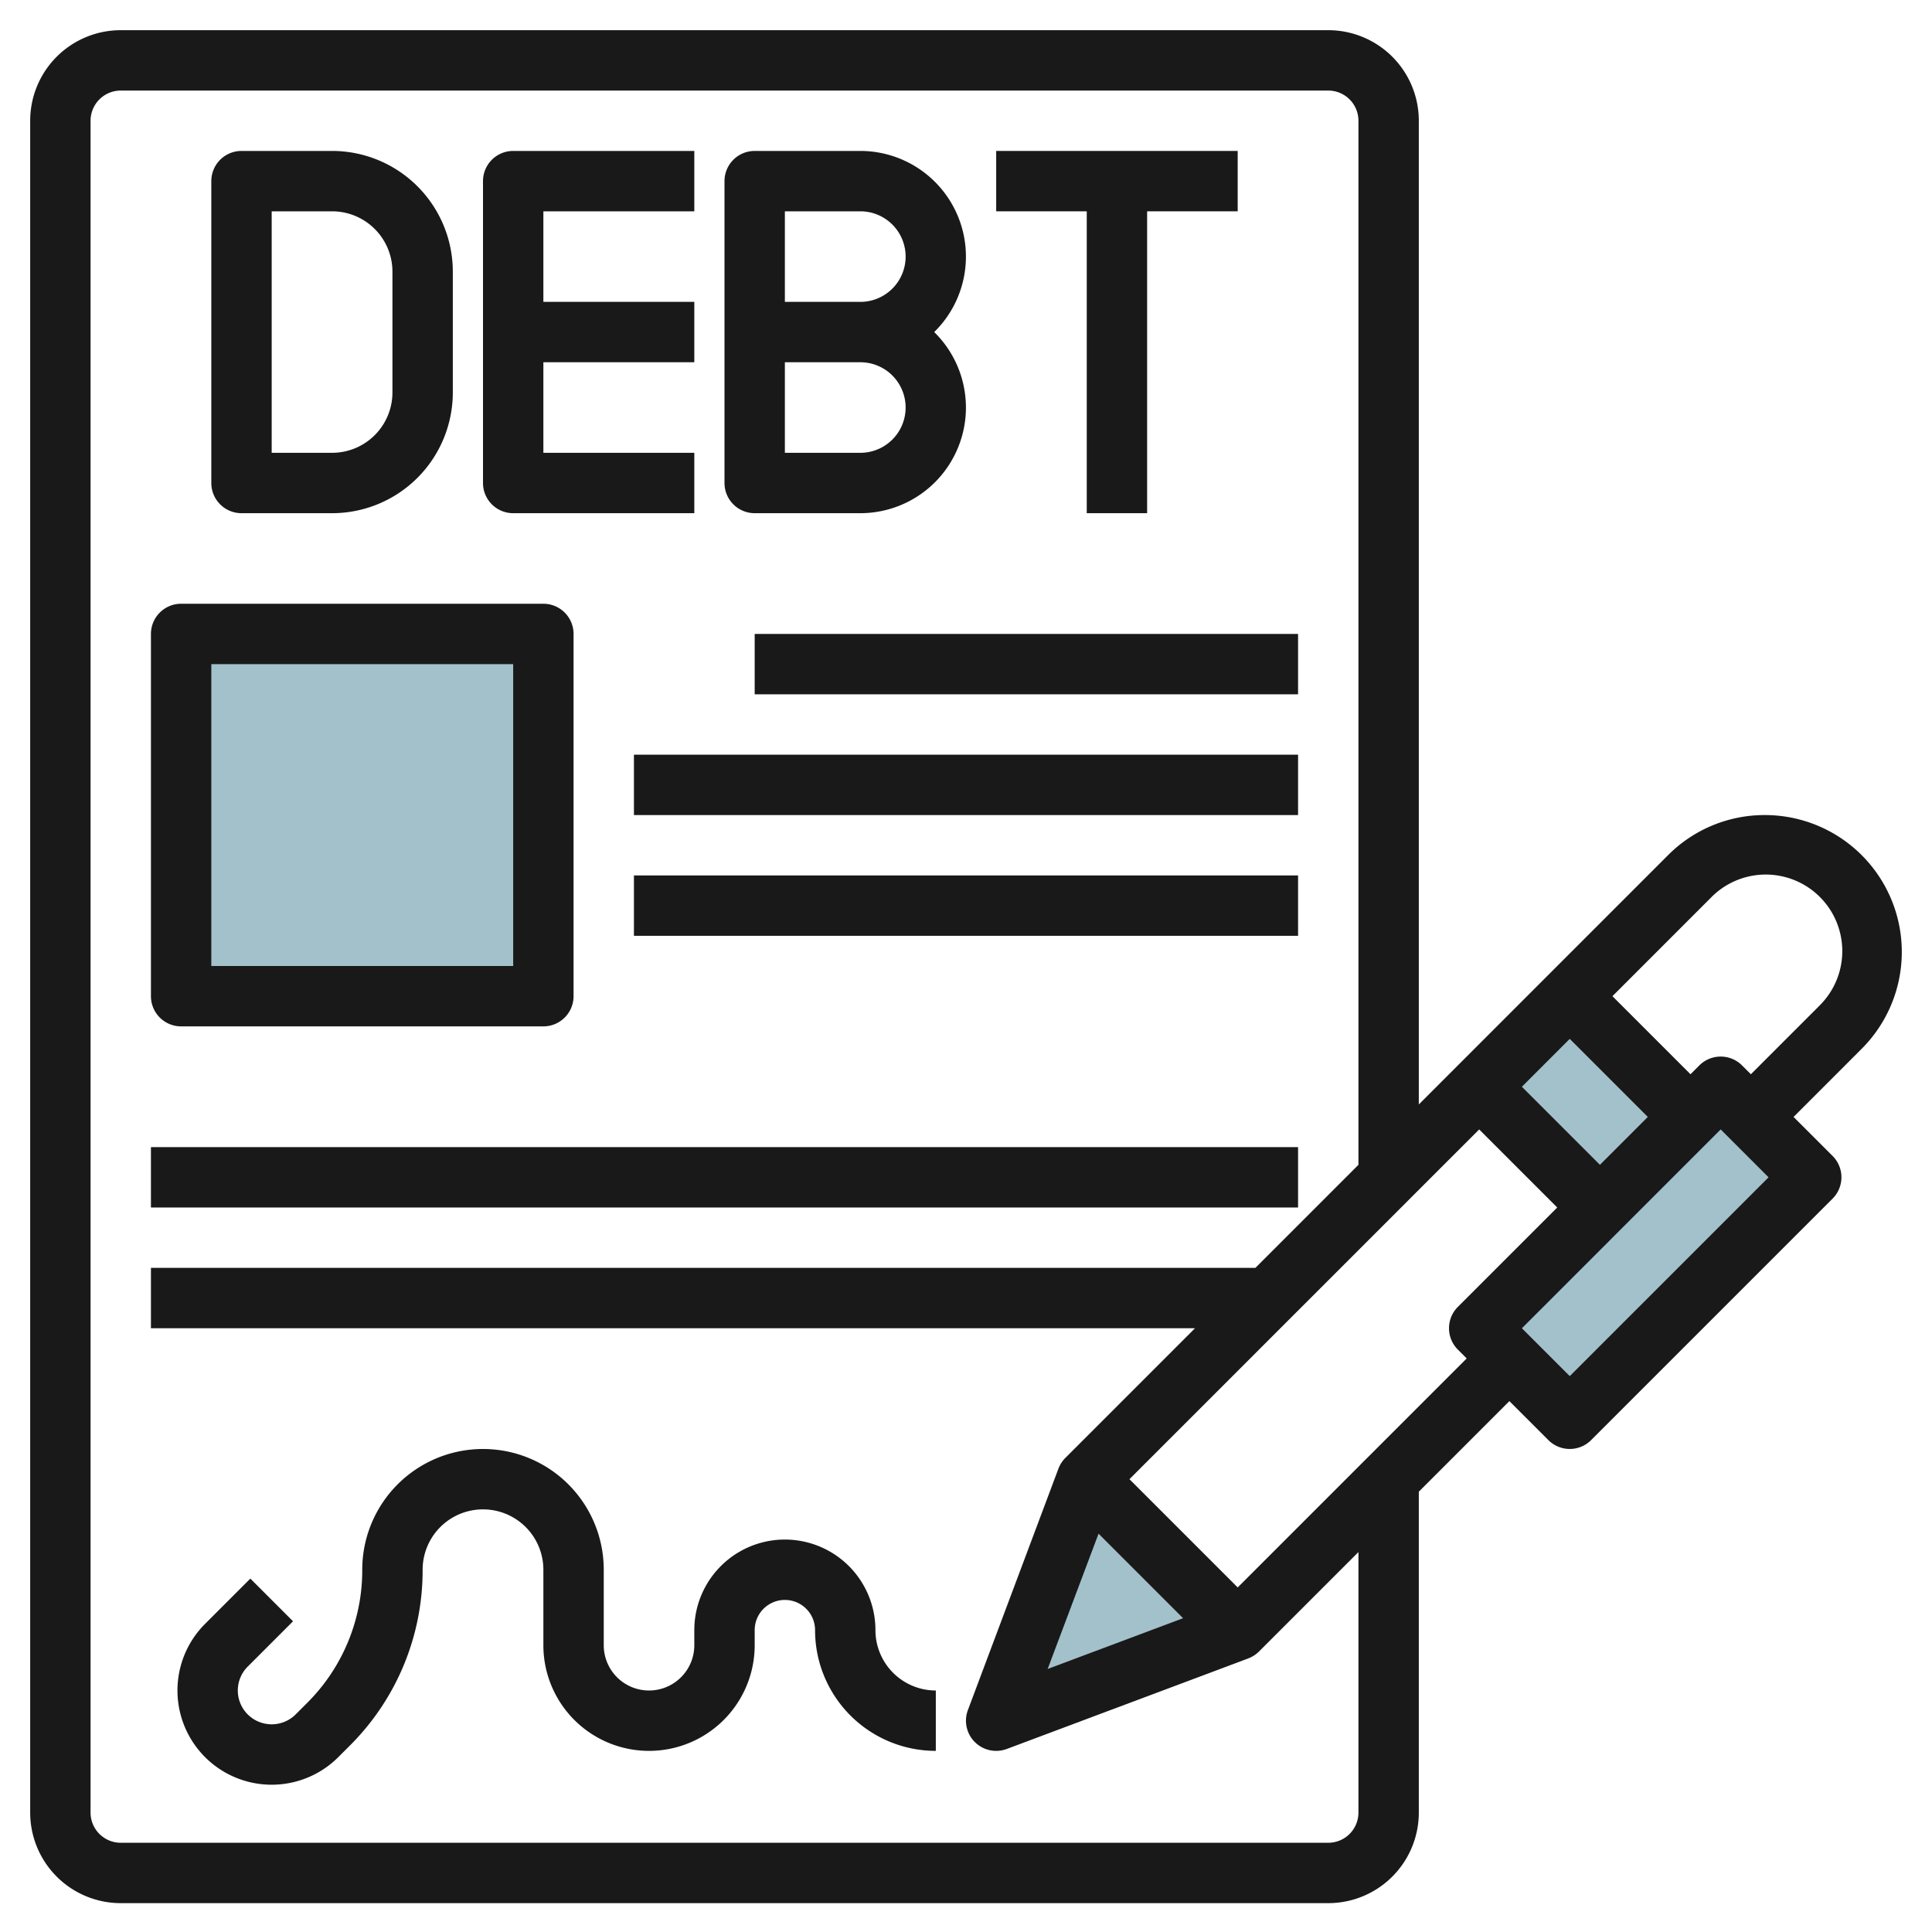 <svg id="Layer_3" height="512" viewBox="0 0 64 64" width="512" xmlns="http://www.w3.org/2000/svg" data-name="Layer 3"><path d="m41 54-5-5-3 8z" fill="#a3c1ca"/><path d="m50.379 33.672h4.243v5.657h-4.243z" fill="#a3c1ca" transform="matrix(.707 -.707 .707 .707 -10.433 47.814)"/><path d="m6 21h12v12h-12z" fill="#a3c1ca"/><path d="m48.843 39.379h11.313v4.242h-11.313z" fill="#a3c1ca" transform="matrix(.707 -.707 .707 .707 -13.382 50.692)"/><g fill="#191919"><path d="m8 17h3a4 4 0 0 0 4-4v-4a4 4 0 0 0 -4-4h-3a1 1 0 0 0 -1 1v10a1 1 0 0 0 1 1zm1-10h2a2 2 0 0 1 2 2v4a2 2 0 0 1 -2 2h-2z"/><path d="m17 17h6v-2h-5v-3h5v-2h-5v-3h5v-2h-6a1 1 0 0 0 -1 1v10a1 1 0 0 0 1 1z"/><path d="m25 17h3.5a3.5 3.5 0 0 0 2.447-6 3.5 3.5 0 0 0 -2.447-6h-3.5a1 1 0 0 0 -1 1v10a1 1 0 0 0 1 1zm1-10h2.5a1.5 1.5 0 0 1 0 3h-2.5zm0 5h2.5a1.5 1.5 0 0 1 0 3h-2.5z"/><path d="m36 17h2v-10h3v-2h-8v2h3z"/><path d="m29 54a3 3 0 0 0 -6 0v.5a1.5 1.5 0 0 1 -3 0v-2.5a4 4 0 0 0 -8 0 6.2 6.2 0 0 1 -1.828 4.414l-.379.379a1.125 1.125 0 0 1 -1.586 0 1.12 1.12 0 0 1 0-1.586l1.5-1.5-1.414-1.414-1.5 1.5a3.121 3.121 0 0 0 4.414 4.414l.379-.379a8.188 8.188 0 0 0 2.414-5.828 2 2 0 0 1 4 0v2.5a3.5 3.5 0 0 0 7 0v-.5a1 1 0 0 1 2 0 4 4 0 0 0 4 4v-2a2 2 0 0 1 -2-2z"/><path d="m6 34h12a1 1 0 0 0 1-1v-12a1 1 0 0 0 -1-1h-12a1 1 0 0 0 -1 1v12a1 1 0 0 0 1 1zm1-12h10v10h-10z"/><path d="m25 21h18v2h-18z"/><path d="m21 25h22v2h-22z"/><path d="m21 29h22v2h-22z"/><path d="m5 38h38v2h-38z"/><path d="m58.464 27a4.508 4.508 0 0 0 -3.207 1.328l-8.257 8.258v-32.586a3 3 0 0 0 -3-3h-40a3 3 0 0 0 -3 3v56.044a3 3 0 0 0 3 3h40a3 3 0 0 0 3-3v-10.63l3-3 1.293 1.292a1 1 0 0 0 1.414 0l8-8a1 1 0 0 0 0-1.414l-1.293-1.292 2.257-2.258a4.535 4.535 0 0 0 -3.207-7.742zm-5.464 11.586-2.586-2.586 1.586-1.586 2.586 2.586zm-8 21.458a1 1 0 0 1 -1 1h-40a1 1 0 0 1 -1-1v-56.044a1 1 0 0 1 1-1h40a1 1 0 0 1 1 1v34.586l-3.414 3.414h-36.586v2h34.586l-4.293 4.293a1.025 1.025 0 0 0 -.23.355l-3 8a1 1 0 0 0 .937 1.352 1.016 1.016 0 0 0 .351-.063l8-3a1.011 1.011 0 0 0 .356-.23l3.293-3.293zm-8.609-9.239 2.8 2.8-4.486 1.682zm4.609 1.781-3.586-3.586 11.586-11.586 2.586 2.586-3.293 3.293a1 1 0 0 0 0 1.414l.293.293zm11-7-1.585-1.586 6.585-6.586 1.586 1.586zm8.257-12.257-2.257 2.257-.293-.293a1 1 0 0 0 -1.414 0l-.293.293-2.586-2.586 3.257-3.258a2.536 2.536 0 1 1 3.586 3.586z"/></g></svg>